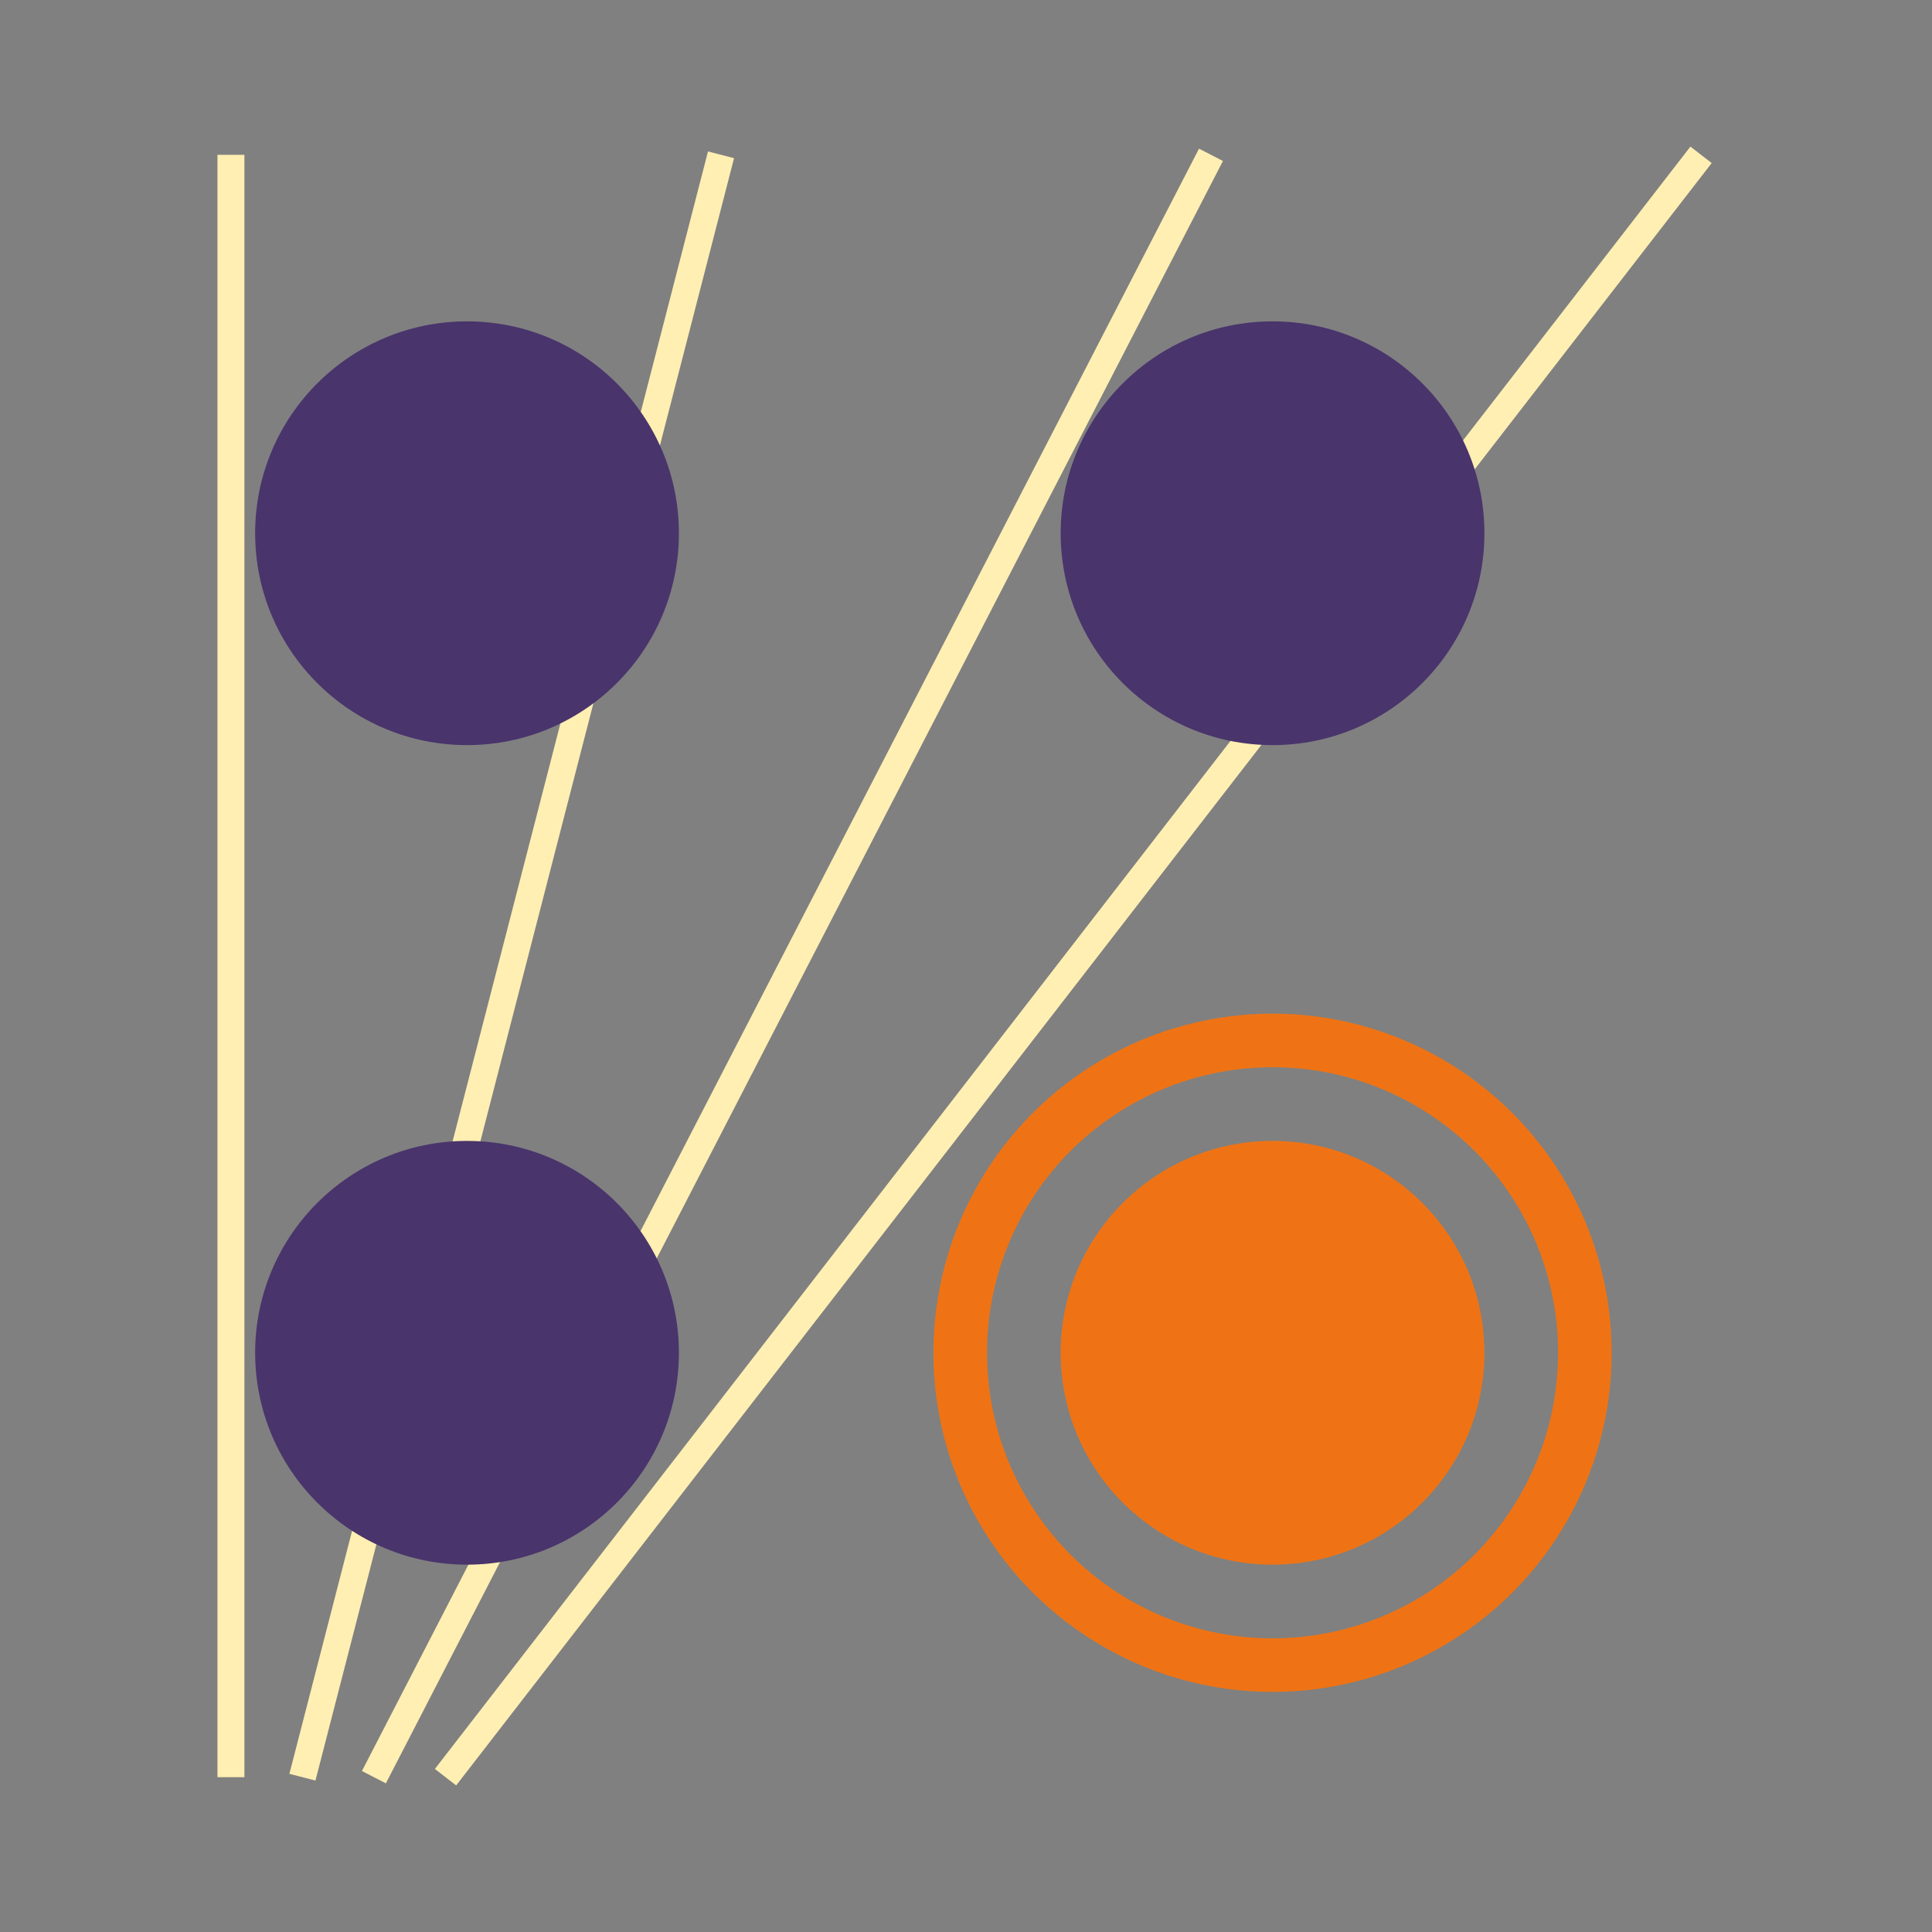 <?xml version="1.0" encoding="UTF-8"?><svg id="Layer_1" xmlns="http://www.w3.org/2000/svg" viewBox="0 0 150 150"><rect x="0" y="0" width="150" height="150" fill="#808080" stroke="none"/><defs><style>.cls-1,.cls-2,.cls-3{fill:none;}.cls-4{fill:#ef7314;}.cls-5{fill:#49346c;}.cls-2{stroke:#ef7314;stroke-width:4.16px;}.cls-2,.cls-3{stroke-miterlimit:10;}.cls-3{stroke:#ffefb2;stroke-width:2.09px;}</style></defs><rect class="cls-1" width="150" height="150"/><g><line class="cls-3" x1="17.93" y1="137.98" x2="17.93" y2="12.02"/><line class="cls-3" x1="23.48" y1="137.98" x2="55.98" y2="12.02"/><line class="cls-3" x1="29.03" y1="137.98" x2="94.02" y2="12.02"/><line class="cls-3" x1="34.59" y1="137.98" x2="132.07" y2="12.02"/></g><circle class="cls-5" cx="36.26" cy="41.4" r="16.45"/><circle class="cls-5" cx="98.8" cy="41.4" r="16.45"/><circle class="cls-5" cx="36.26" cy="105.03" r="16.45"/><circle class="cls-4" cx="98.8" cy="105.03" r="16.45"/><circle class="cls-2" cx="98.8" cy="105.03" r="24.25"/></svg>